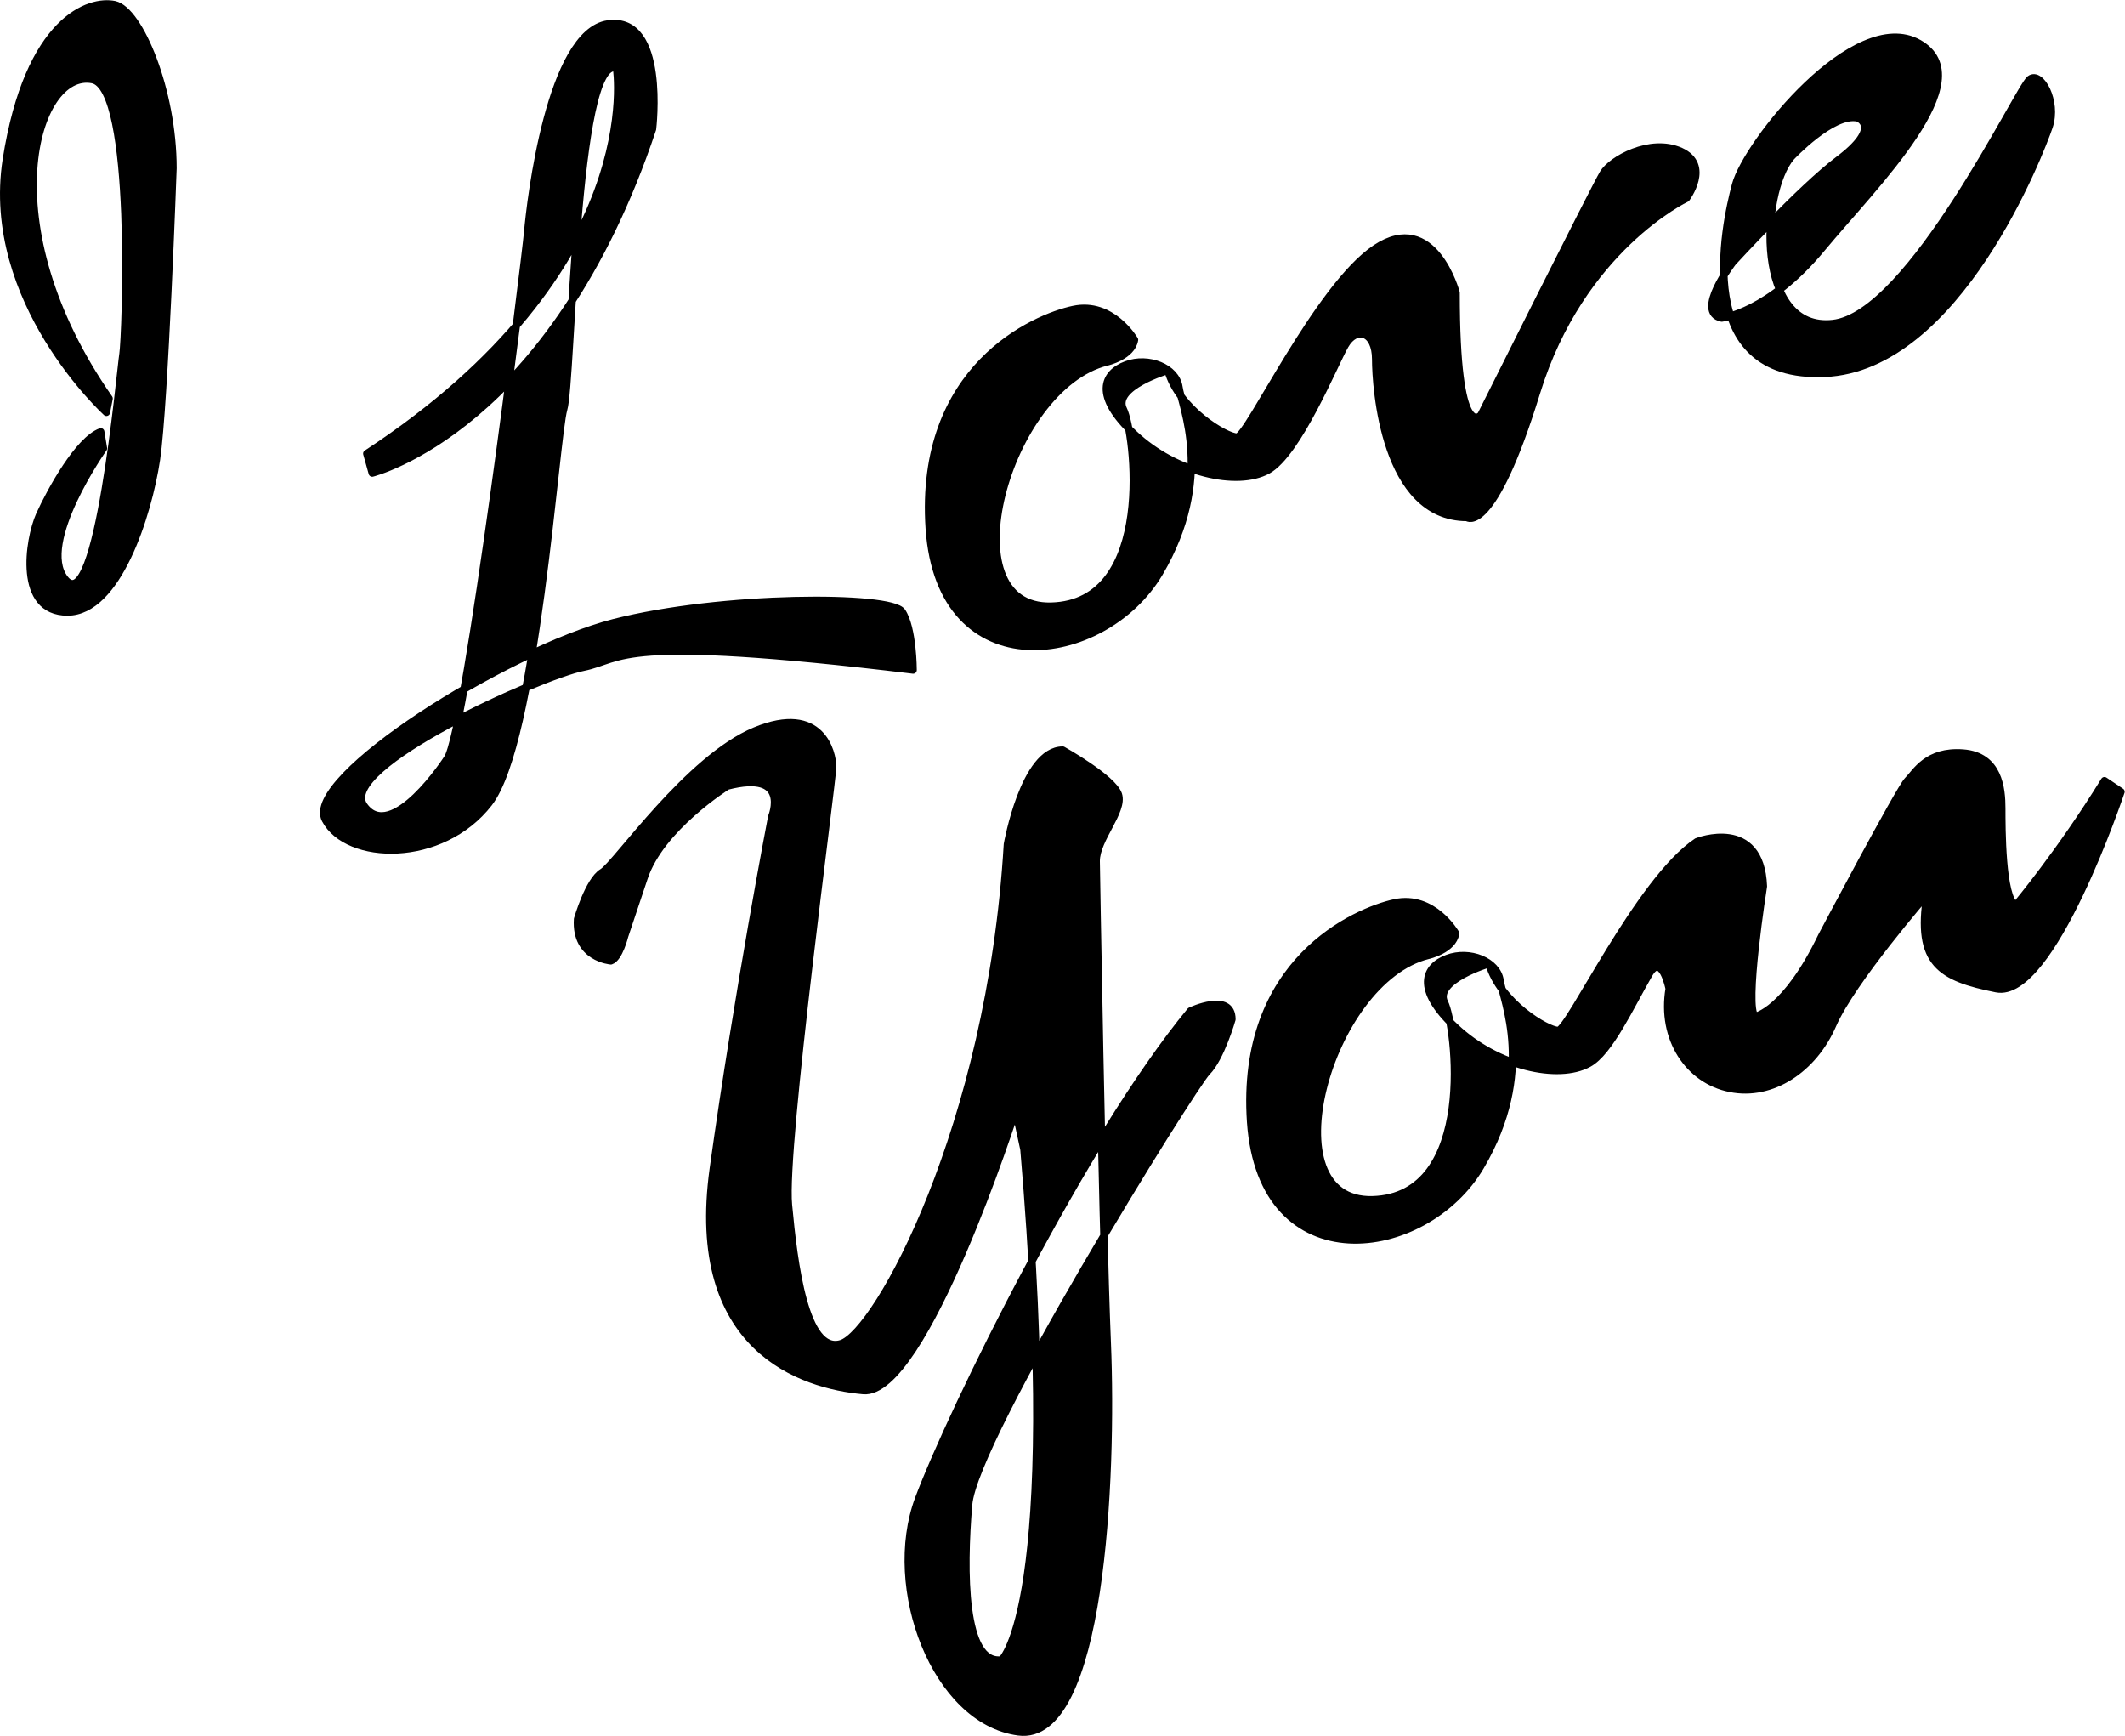 <svg xmlns="http://www.w3.org/2000/svg" xml:space="preserve" width="383.395" height="313.172" fill-rule="evenodd" stroke-linejoin="round" stroke-width="28.222" preserveAspectRatio="xMidYMid" version="1.2" viewBox="0 0 10144.001 8286"><defs class="ClipPathGroup"><clipPath id="a" clipPathUnits="userSpaceOnUse"><path d="M0 0h21590v27940H0z"/></clipPath></defs><g class="SlideGroup"><g class="Slide" clip-path="url(#a)" transform="translate(-5761 -9823)"><g class="Page"><g class="Group"><g class="com.sun.star.drawing.ClosedBezierShape"><path fill="none" d="M5761 9823h845v2940h-845z" class="BoundingBox"/><path d="M6269 11791s-582-530-478-1205c106-674 398-766 517-741 120 27 279 411 279 781 0 0-40 1125-79 1390-40 265-186 728-425 728s-186-344-133-463c54-119 186-358 292-397l13 79s-318 450-185 622c159 206 265-992 278-1072 13-79 60-1271-146-1310-272-53-502 688 80 1522z"/><path fill="none" stroke="#000" stroke-width="35" d="M6269 11791s-582-530-478-1205c106-674 398-766 517-741 120 27 279 411 279 781 0 0-40 1125-79 1390-40 265-186 728-425 728s-186-344-133-463c54-119 186-358 292-397l13 79s-318 450-185 622c159 206 265-992 278-1072 13-79 60-1271-146-1310-272-53-502 688 80 1522z"/></g></g><g class="Group"><g class="com.sun.star.drawing.ClosedBezierShape"><path fill="none" d="M7288 9917h2851v3982H7288z" class="BoundingBox"/><path d="M7538 12081s861-212 1338-1642c0 0 66-541-212-502s-371 846-384 993c-13 145-292 2382-384 2514 0 0-265 410-397 225-133-185 847-622 1046-661 198-40 145-160 1575 13 0 0 0-200-53-279s-861-79-1377 53c-516 133-1481 742-1376 940 105 199 555 212 781-79 225-291 318-1747 357-1880 40-132 53-1694 252-1628 0 0 158 954-1192 1840z"/><path fill="none" stroke="#000" stroke-width="35" d="M7538 12081s861-212 1338-1642c0 0 66-541-212-502s-371 846-384 993c-13 145-292 2382-384 2514 0 0-265 410-397 225-133-185 847-622 1046-661 198-40 145-160 1575 13 0 0 0-200-53-279s-861-79-1377 53c-516 133-1481 742-1376 940 105 199 555 212 781-79 225-291 318-1747 357-1880 40-132 53-1694 252-1628 0 0 158 954-1192 1840z"/></g><g class="com.sun.star.drawing.ClosedBezierShape"><path fill="none" d="M10176 10507h3700v2421h-3700z" class="BoundingBox"/><path d="M11177 11445s-107-185-292-145c-185 39-740 277-688 1046 53 767 833 661 1099 211 265-450 106-793 93-887-14-93-146-146-252-106-107 40-159 146 40 332 198 185 489 251 635 172 145-80 317-504 370-597 53-92 146-66 146 67 0 132 40 755 436 755 0 0 120 92 332-597 212-688 715-926 715-926s119-158-27-225c-145-65-331 40-370 106-40 66-583 1152-583 1152s-119 146-119-583c0 0-106-397-384-212-278 186-609 901-662 901-52 0-277-132-330-318 0 0-266 79-212 186 53 106 159 926-345 939-503 13-212-1046 265-1165 0 0 120-27 133-106z"/><path fill="none" stroke="#000" stroke-width="35" d="M11177 11445s-107-185-292-145c-185 39-740 277-688 1046 53 767 833 661 1099 211 265-450 106-793 93-887-14-93-146-146-252-106-107 40-159 146 40 332 198 185 489 251 635 172 145-80 317-504 370-597 53-92 146-66 146 67 0 132 40 755 436 755 0 0 120 92 332-597 212-688 715-926 715-926s119-158-27-225c-145-65-331 40-370 106-40 66-583 1152-583 1152s-119 146-119-583c0 0-106-397-384-212-278 186-609 901-662 901-52 0-277-132-330-318 0 0-266 79-212 186 53 106 159 926-345 939-503 13-212-1046 265-1165 0 0 120-27 133-106z"/></g><g class="com.sun.star.drawing.ClosedBezierShape"><path fill="none" d="M13915 9983h1658v1642h-1658z" class="BoundingBox"/><path d="M13980 11341s225-27 477-332c252-304 769-808 463-980-304-171-821 477-874 676-53 198-210 927 425 900 635-26 1032-1059 1072-1178 40-120-40-266-92-226-53 40-570 1127-941 1166-371 40-345-622-199-794 0 0 199-213 318-187 0 0 119 41-92 200-180 135-504 489-504 489s-184 239-53 266z"/><path fill="none" stroke="#000" stroke-width="35" d="M13980 11341s225-27 477-332c252-304 769-808 463-980-304-171-821 477-874 676-53 198-210 927 425 900 635-26 1032-1059 1072-1178 40-120-40-266-92-226-53 40-570 1127-941 1166-371 40-345-622-199-794 0 0 199-213 318-187 0 0 119 41-92 200-180 135-504 489-504 489s-184 239-53 266z"/></g></g><g class="Group"><g class="com.sun.star.drawing.ClosedBezierShape"><path fill="none" d="M8499 13254h3162v4855H8499z" class="BoundingBox"/><path d="M8677 14409s-171-13-159-199c0 0 53-185 119-224 66-40 410-543 729-675 317-131 370 106 370 172s-238 1813-211 2091c26 278 79 714 251 662 172-53 714-1032 794-2383 0 0 79-450 264-450 0 0 239 133 266 212 26 80-106 212-106 318 0 0 27 1668 53 2303s-26 1906-424 1853c-397-53-635-688-477-1112 159-424 795-1720 1298-2329 0 0 198-93 198 40 0 0-53 185-119 251s-1112 1746-1138 2065c-27 317-27 767 158 741 0 0 291-265 106-2436l-40-185s-436 1363-727 1336c-291-26-835-198-716-1058 120-860 279-1681 279-1681s93-225-212-146c0 0-318 199-397 437l-93 278s-26 106-66 119z"/><path fill="none" stroke="#000" stroke-width="35" d="M8677 14409s-171-13-159-199c0 0 53-185 119-224 66-40 410-543 729-675 317-131 370 106 370 172s-238 1813-211 2091c26 278 79 714 251 662 172-53 714-1032 794-2383 0 0 79-450 264-450 0 0 239 133 266 212 26 80-106 212-106 318 0 0 27 1668 53 2303s-26 1906-424 1853c-397-53-635-688-477-1112 159-424 795-1720 1298-2329 0 0 198-93 198 40 0 0-53 185-119 251s-1112 1746-1138 2065c-27 317-27 767 158 741 0 0 291-265 106-2436l-40-185s-436 1363-727 1336c-291-26-835-198-716-1058 120-860 279-1681 279-1681s93-225-212-146c0 0-318 199-397 437l-93 278s-26 106-66 119z"/></g><g class="com.sun.star.drawing.ClosedBezierShape"><path fill="none" d="M11710 13398h4195v2362h-4195z" class="BoundingBox"/><path d="M13632 14474c-89 154-188 371-287 425-146 80-437 14-635-172-198-185-146-291-40-330 106-40 238 13 252 105 13 93 172 437-93 888-265 450-1045 555-1098-212-52-768 503-1006 688-1046s291 146 291 146c-13 79-132 105-132 105-477 119-768 1179-265 1166 503-14 397-835 344-941s212-185 212-185c53 185 278 318 330 318 53 0 384-715 663-901 0 0 304-119 317 213 0 0-92 582-39 621 0 0 145-26 317-383 0 0 371-702 410-742 40-40 93-145 265-132s185 172 185 264c0 93 0 425 66 464 0 0 212-252 424-596l79 53s-331 993-595 940c-265-53-384-119-331-450 0 0-357 410-450 622-92 212-291 344-489 304-199-39-332-238-292-476 0 0-35-177-97-68z"/><path fill="none" stroke="#000" stroke-width="35" d="M13632 14474c-89 154-188 371-287 425-146 80-437 14-635-172-198-185-146-291-40-330 106-40 238 13 252 105 13 93 172 437-93 888-265 450-1045 555-1098-212-52-768 503-1006 688-1046s291 146 291 146c-13 79-132 105-132 105-477 119-768 1179-265 1166 503-14 397-835 344-941s212-185 212-185c53 185 278 318 330 318 53 0 384-715 663-901 0 0 304-119 317 213 0 0-92 582-39 621 0 0 145-26 317-383 0 0 371-702 410-742 40-40 93-145 265-132s185 172 185 264c0 93 0 425 66 464 0 0 212-252 424-596l79 53s-331 993-595 940c-265-53-384-119-331-450 0 0-357 410-450 622-92 212-291 344-489 304-199-39-332-238-292-476 0 0-35-177-97-68z"/></g></g></g></g></g></svg>
